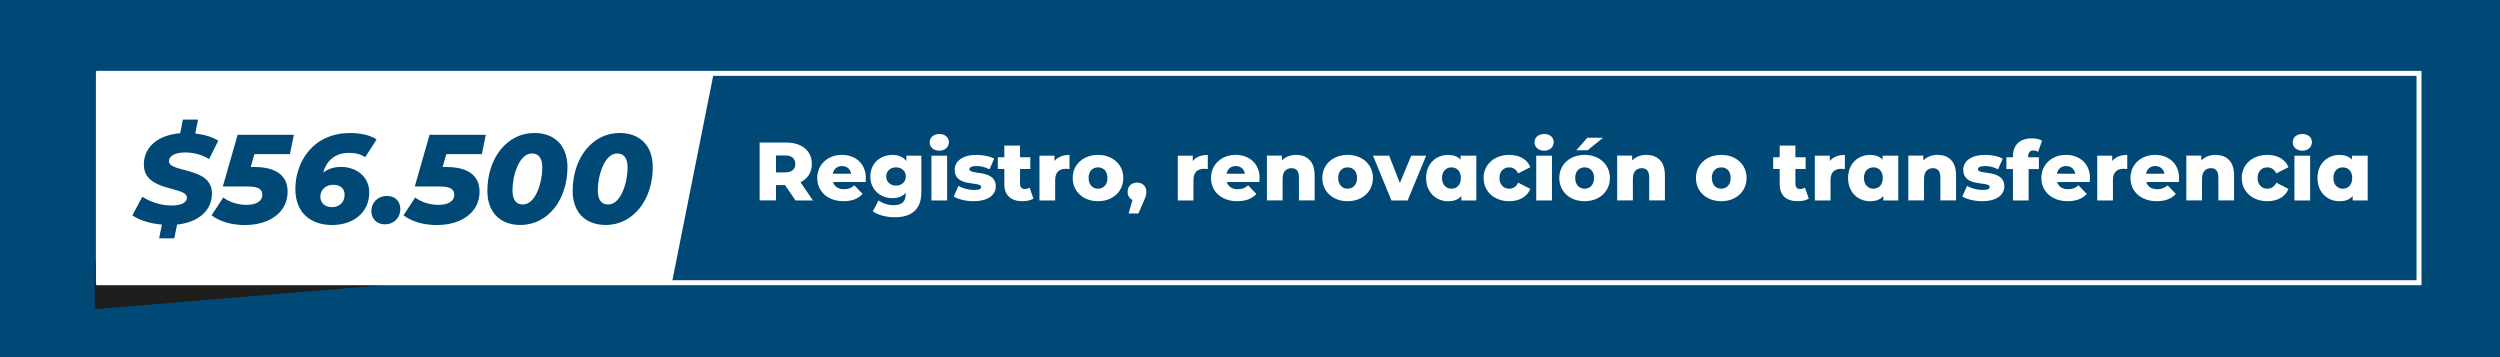 <svg xmlns="http://www.w3.org/2000/svg" xmlns:xlink="http://www.w3.org/1999/xlink" viewBox="0 0 651 93"><rect x="0" y="0" width="651" height="93" fill="#808080" stroke="none"/><defs><style> .cls-1 { fill: #004875; } .cls-2 { stroke-miterlimit: 10; stroke-width: 1.3px; } .cls-2, .cls-3 { stroke: #fff; } .cls-2, .cls-4 { fill: none; } .cls-5, .cls-3 { fill: #fff; } .cls-6 { fill: url(#Degradado_sin_nombre_74); } .cls-7 { isolation: isolate; } .cls-3 { fill-rule: evenodd; } .cls-3, .cls-4 { stroke-miterlimit: 100; } .cls-4 { stroke: #004875; } </style><linearGradient id="Degradado_sin_nombre_74" data-name="Degradado sin nombre 74" x1="99.88" y1="80.5" x2="99.88" y2="68.01" gradientUnits="userSpaceOnUse"><stop offset="0" stop-color="#1d1d1b"></stop><stop offset="1" stop-color="#1d1d1b"></stop></linearGradient></defs><g id="Rectángulo_1" data-name="Rectángulo 1" class="cls-7"><g id="Rectángulo_1-2" data-name="Rectángulo 1"><rect class="cls-1" x=".5" y=".5" width="650" height="92"></rect><rect class="cls-4" x=".5" y=".5" width="650" height="92"></rect></g></g><g id="rectangulo_2" data-name="rectangulo 2"><polygon class="cls-6" points="24.69 68.01 24.69 80.5 175.08 68.01 24.69 68.01"></polygon><polygon class="cls-3" points="25.47 19.49 185.25 19.49 174.56 73.1 25.47 73.1 25.47 19.49"></polygon><rect class="cls-2" x="25.69" y="19.1" width="604.22" height="54.52"></rect></g><g id="_54.500" data-name="$54.500"><g><path class="cls-1" d="M55.19,50.39c0,4.41-3.49,7.5-9.08,8.09l-.72,3.58h-3.95l.72-3.58c-3.16-.26-5.96-1.18-7.7-2.4l2.6-4.84c2.34,1.48,5,2.27,7.67,2.27,2.5,0,3.95-.79,3.95-2.04,0-3.09-11.22-1.38-11.22-8.62,0-4.57,3.62-7.67,9.47-8.16l.69-3.55h3.95l-.72,3.62c2.34.26,4.41.89,5.99,1.88l-2.4,4.8c-1.78-1.15-4.01-1.74-6.28-1.74-2.7,0-4.15.99-4.18,2.24,0,3.16,11.22,1.35,11.22,8.45Z"></path><path class="cls-1" d="M66.24,40.13l-.95,3.36h.99c5.62,0,8.62,2.27,8.62,6.42,0,5.36-4.7,8.69-11.15,8.69-3.36,0-6.45-.86-8.65-2.53l3.03-4.64c1.65,1.25,3.88,1.91,6.05,1.91,2.67,0,4.14-.99,4.14-2.67,0-1.32-.99-2.11-3.68-2.11h-6.61l3.85-13.46h14.64l-1.02,5.03h-9.24Z"></path><path class="cls-1" d="M96.15,50.1c0,5.2-4.08,8.49-9.67,8.49s-9.57-3.19-9.57-9.38c0-6.65,4.24-14.57,14.31-14.57,2.7,0,5.3.59,6.84,1.68l-2.96,4.61c-1.22-.82-2.63-1.12-4.24-1.12-3.78,0-5.89,2.2-6.71,5.17,1.25-1.05,2.83-1.51,4.7-1.51,3.75,0,7.3,2.34,7.3,6.65ZM89.74,50.72c0-1.64-1.15-2.6-2.93-2.6-1.97,0-3.39,1.25-3.39,3.09,0,1.51,1.05,2.73,2.99,2.73s3.32-1.22,3.32-3.22Z"></path><path class="cls-1" d="M96.71,55c0-2.4,1.81-3.98,4.01-3.98s3.52,1.38,3.52,3.42c0,2.4-1.84,3.98-3.98,3.98s-3.55-1.45-3.55-3.42Z"></path><path class="cls-1" d="M116.22,40.13l-.95,3.36h.99c5.62,0,8.62,2.27,8.62,6.42,0,5.36-4.7,8.69-11.15,8.69-3.36,0-6.45-.86-8.65-2.53l3.03-4.64c1.65,1.25,3.88,1.91,6.05,1.91,2.67,0,4.14-.99,4.14-2.67,0-1.32-.99-2.11-3.68-2.11h-6.61l3.85-13.46h14.64l-1.02,5.03h-9.24Z"></path><path class="cls-1" d="M126.91,49.7c0-8.49,5.07-15.07,12.24-15.07,5.23,0,8.62,3.26,8.62,8.88,0,8.49-5.07,15.07-12.24,15.07-5.26,0-8.62-3.26-8.62-8.88ZM141.22,43.68c0-2.66-1.08-3.72-2.7-3.72-3.39,0-5.07,5.89-5.07,9.57,0,2.66,1.05,3.72,2.7,3.72,3.39,0,5.07-5.89,5.07-9.57Z"></path><path class="cls-1" d="M149.12,49.7c0-8.49,5.07-15.07,12.24-15.07,5.23,0,8.62,3.26,8.62,8.88,0,8.49-5.07,15.07-12.24,15.07-5.26,0-8.62-3.26-8.62-8.88ZM163.43,43.68c0-2.66-1.08-3.72-2.7-3.72-3.39,0-5.07,5.89-5.07,9.57,0,2.66,1.05,3.72,2.7,3.72,3.39,0,5.07-5.89,5.07-9.57Z"></path></g></g><g id="Registro_renovación_o_transferencia" data-name="Registro, renovación o transferencia"><g id="Registro_renovación_o_transferencia-2" data-name="Registro, renovación o transferencia"><path class="cls-5" d="M204.4,48.19h-2.33v4h-4.26v-15.07h6.89c4.11,0,6.7,2.13,6.7,5.58,0,2.22-1.08,3.85-2.95,4.76l3.25,4.74h-4.56l-2.73-4ZM204.44,40.48h-2.37v4.41h2.37c1.77,0,2.65-.82,2.65-2.2s-.88-2.22-2.65-2.22Z"></path><path class="cls-5" d="M225.41,47.4h-8.48c.34,1.18,1.36,1.87,2.86,1.87,1.14,0,1.9-.32,2.69-1.01l2.15,2.24c-1.12,1.25-2.76,1.89-4.97,1.89-4.16,0-6.85-2.56-6.85-6.05s2.73-6.01,6.42-6.01c3.45,0,6.24,2.2,6.24,6.05,0,.3-.04.69-.06,1.01ZM216.86,45.24h4.78c-.21-1.23-1.12-2-2.39-2s-2.15.77-2.39,2Z"></path><path class="cls-5" d="M239.92,40.53v9.54c0,4.41-2.5,6.5-6.85,6.5-2.24,0-4.37-.52-5.79-1.53l1.49-2.86c.97.78,2.56,1.25,3.94,1.25,2.2,0,3.12-.99,3.12-2.82v-.39c-.8.93-1.98,1.38-3.47,1.38-3.1,0-5.73-2.2-5.73-5.64s2.63-5.62,5.73-5.62c1.61,0,2.86.52,3.66,1.61v-1.42h3.9ZM235.87,45.95c0-1.42-1.08-2.37-2.54-2.37s-2.56.95-2.56,2.37,1.1,2.39,2.56,2.39,2.54-.97,2.54-2.39Z"></path><path class="cls-5" d="M242.09,37.06c0-1.23.99-2.17,2.5-2.17s2.5.88,2.5,2.11c0,1.29-.99,2.24-2.5,2.24s-2.5-.95-2.5-2.17ZM242.54,40.53h4.09v11.67h-4.09v-11.67Z"></path><path class="cls-5" d="M248.36,51.19l1.23-2.8c1.08.67,2.65,1.08,4.07,1.08s1.83-.3,1.83-.8c0-1.57-6.89.22-6.89-4.46,0-2.2,2.02-3.88,5.68-3.88,1.64,0,3.44.34,4.61.99l-1.23,2.78c-1.16-.65-2.33-.86-3.36-.86-1.38,0-1.87.39-1.87.82,0,1.61,6.87-.13,6.87,4.5,0,2.15-1.98,3.83-5.77,3.83-1.98,0-4.03-.5-5.17-1.21Z"></path><path class="cls-5" d="M269.11,51.72c-.71.45-1.76.67-2.84.67-2.99,0-4.74-1.46-4.74-4.46v-3.92h-1.7v-3.06h1.7v-3.04h4.09v3.04h2.67v3.06h-2.67v3.88c0,.86.5,1.33,1.23,1.33.45,0,.9-.13,1.25-.37l1.01,2.86Z"></path><path class="cls-5" d="M278.5,40.33v3.68c-.37-.04-.62-.06-.93-.06-1.66,0-2.8.84-2.8,2.89v5.36h-4.09v-11.67h3.9v1.4c.84-1.05,2.2-1.59,3.92-1.59Z"></path><path class="cls-5" d="M279.33,46.34c0-3.51,2.78-6.01,6.59-6.01s6.59,2.5,6.59,6.01-2.73,6.05-6.59,6.05-6.59-2.52-6.59-6.05ZM288.38,46.34c0-1.77-1.05-2.76-2.45-2.76s-2.46.99-2.46,2.76,1.08,2.8,2.46,2.8,2.45-1.01,2.45-2.8Z"></path><path class="cls-5" d="M298.52,49.96c0,.6-.09,1.08-.71,2.48l-1.36,3.14h-2.56l1.01-3.51c-.78-.37-1.27-1.1-1.27-2.11,0-1.46,1.03-2.41,2.46-2.41s2.43.95,2.43,2.41Z"></path><path class="cls-5" d="M314.51,40.33v3.68c-.37-.04-.62-.06-.93-.06-1.66,0-2.8.84-2.8,2.89v5.36h-4.09v-11.67h3.9v1.4c.84-1.05,2.2-1.59,3.92-1.59Z"></path><path class="cls-5" d="M327.94,47.4h-8.48c.34,1.18,1.36,1.87,2.86,1.87,1.14,0,1.9-.32,2.69-1.01l2.15,2.24c-1.12,1.25-2.76,1.89-4.97,1.89-4.16,0-6.85-2.56-6.85-6.05s2.73-6.01,6.42-6.01c3.45,0,6.24,2.2,6.24,6.05,0,.3-.04.69-.06,1.01ZM319.4,45.24h4.78c-.21-1.23-1.12-2-2.39-2s-2.15.77-2.39,2Z"></path><path class="cls-5" d="M342.33,45.52v6.67h-4.09v-6.01c0-1.68-.73-2.39-1.92-2.39-1.31,0-2.33.82-2.33,2.76v5.64h-4.09v-11.67h3.9v1.27c.93-.97,2.24-1.46,3.7-1.46,2.73,0,4.82,1.57,4.82,5.19Z"></path><path class="cls-5" d="M344.33,46.34c0-3.51,2.78-6.01,6.59-6.01s6.59,2.5,6.59,6.01-2.73,6.05-6.59,6.05-6.59-2.52-6.59-6.05ZM353.37,46.34c0-1.77-1.05-2.76-2.45-2.76s-2.46.99-2.46,2.76,1.08,2.8,2.46,2.8,2.45-1.01,2.45-2.8Z"></path><path class="cls-5" d="M371.37,40.53l-4.82,11.67h-4.22l-4.8-11.67h4.2l2.8,7.13,2.95-7.13h3.9Z"></path><path class="cls-5" d="M384.43,40.53v11.67h-3.9v-1.16c-.77.93-1.92,1.36-3.44,1.36-3.17,0-5.73-2.33-5.73-6.05s2.56-6.01,5.73-6.01c1.36,0,2.45.39,3.25,1.21v-1.01h4.09ZM380.41,46.34c0-1.77-1.08-2.76-2.45-2.76s-2.46.99-2.46,2.76,1.08,2.8,2.46,2.8,2.45-1.01,2.45-2.8Z"></path><path class="cls-5" d="M386.33,46.34c0-3.51,2.78-6.01,6.7-6.01,2.65,0,4.67,1.18,5.47,3.21l-3.17,1.61c-.56-1.1-1.38-1.57-2.33-1.57-1.42,0-2.54.99-2.54,2.76s1.12,2.8,2.54,2.8c.95,0,1.77-.47,2.33-1.57l3.17,1.61c-.8,2.02-2.82,3.21-5.47,3.21-3.92,0-6.7-2.5-6.7-6.05Z"></path><path class="cls-5" d="M399.59,37.06c0-1.23.99-2.17,2.5-2.17s2.5.88,2.5,2.11c0,1.29-.99,2.24-2.5,2.24s-2.5-.95-2.5-2.17ZM400.04,40.53h4.09v11.67h-4.09v-11.67Z"></path><path class="cls-5" d="M406.04,46.34c0-3.51,2.78-6.01,6.59-6.01s6.59,2.5,6.59,6.01-2.73,6.05-6.59,6.05-6.59-2.52-6.59-6.05ZM415.09,46.34c0-1.77-1.05-2.76-2.45-2.76s-2.46.99-2.46,2.76,1.08,2.8,2.46,2.8,2.45-1.01,2.45-2.8ZM413.36,35.86h4.09l-4.05,3.27h-2.93l2.88-3.27Z"></path><path class="cls-5" d="M433.54,45.52v6.67h-4.09v-6.01c0-1.68-.73-2.39-1.92-2.39-1.31,0-2.33.82-2.33,2.76v5.64h-4.09v-11.67h3.9v1.27c.93-.97,2.24-1.46,3.7-1.46,2.73,0,4.82,1.57,4.82,5.19Z"></path><path class="cls-5" d="M441.63,46.34c0-3.51,2.78-6.01,6.59-6.01s6.59,2.5,6.59,6.01-2.73,6.05-6.59,6.05-6.59-2.52-6.59-6.05ZM450.67,46.34c0-1.77-1.05-2.76-2.45-2.76s-2.46.99-2.46,2.76,1.08,2.8,2.46,2.8,2.45-1.01,2.45-2.8Z"></path><path class="cls-5" d="M471.01,51.72c-.71.45-1.76.67-2.84.67-2.99,0-4.74-1.46-4.74-4.46v-3.92h-1.7v-3.06h1.7v-3.04h4.09v3.04h2.67v3.06h-2.67v3.88c0,.86.5,1.33,1.23,1.33.45,0,.9-.13,1.25-.37l1.01,2.86Z"></path><path class="cls-5" d="M480.4,40.33v3.68c-.37-.04-.62-.06-.93-.06-1.66,0-2.8.84-2.8,2.89v5.36h-4.09v-11.67h3.9v1.4c.84-1.05,2.2-1.59,3.92-1.59Z"></path><path class="cls-5" d="M494.31,40.53v11.67h-3.9v-1.16c-.77.93-1.92,1.36-3.44,1.36-3.17,0-5.73-2.33-5.73-6.05s2.56-6.01,5.73-6.01c1.36,0,2.45.39,3.25,1.21v-1.01h4.09ZM490.28,46.34c0-1.77-1.08-2.76-2.45-2.76s-2.46.99-2.46,2.76,1.08,2.8,2.46,2.8,2.45-1.01,2.45-2.8Z"></path><path class="cls-5" d="M509.36,45.52v6.67h-4.09v-6.01c0-1.68-.73-2.39-1.92-2.39-1.31,0-2.33.82-2.33,2.76v5.64h-4.09v-11.67h3.9v1.27c.93-.97,2.24-1.46,3.7-1.46,2.73,0,4.82,1.57,4.82,5.19Z"></path><path class="cls-5" d="M510.99,51.19l1.23-2.8c1.08.67,2.65,1.08,4.07,1.08s1.83-.3,1.83-.8c0-1.57-6.89.22-6.89-4.46,0-2.2,2.02-3.88,5.68-3.88,1.64,0,3.44.34,4.61.99l-1.23,2.78c-1.16-.65-2.33-.86-3.36-.86-1.38,0-1.87.39-1.87.82,0,1.61,6.87-.13,6.87,4.5,0,2.15-1.98,3.83-5.77,3.83-1.98,0-4.03-.5-5.17-1.21Z"></path><path class="cls-5" d="M528.15,40.96h2.78v3.06h-2.67v8.18h-4.09v-8.18h-1.7v-3.06h1.7v-.3c0-2.8,1.74-4.63,4.87-4.63.99,0,2.05.19,2.71.6l-1.01,2.89c-.34-.19-.8-.34-1.23-.34-.86,0-1.36.5-1.36,1.53v.26Z"></path><path class="cls-5" d="M544.17,47.4h-8.48c.34,1.18,1.36,1.87,2.86,1.87,1.14,0,1.9-.32,2.69-1.01l2.15,2.24c-1.12,1.25-2.76,1.89-4.97,1.89-4.16,0-6.85-2.56-6.85-6.05s2.73-6.01,6.42-6.01c3.45,0,6.24,2.2,6.24,6.05,0,.3-.04.69-.06,1.01ZM535.62,45.24h4.78c-.21-1.23-1.12-2-2.39-2s-2.15.77-2.39,2Z"></path><path class="cls-5" d="M553.94,40.33v3.68c-.37-.04-.62-.06-.93-.06-1.66,0-2.8.84-2.8,2.89v5.36h-4.09v-11.67h3.9v1.4c.84-1.05,2.2-1.59,3.92-1.59Z"></path><path class="cls-5" d="M567.37,47.4h-8.48c.34,1.18,1.36,1.87,2.86,1.87,1.14,0,1.9-.32,2.69-1.01l2.15,2.24c-1.12,1.25-2.76,1.89-4.97,1.89-4.16,0-6.85-2.56-6.85-6.05s2.73-6.01,6.42-6.01c3.45,0,6.24,2.2,6.24,6.05,0,.3-.04.69-.06,1.01ZM558.83,45.24h4.78c-.21-1.23-1.12-2-2.39-2s-2.15.77-2.39,2Z"></path><path class="cls-5" d="M581.75,45.52v6.67h-4.09v-6.01c0-1.68-.73-2.39-1.92-2.39-1.31,0-2.33.82-2.33,2.76v5.64h-4.09v-11.67h3.9v1.27c.93-.97,2.24-1.46,3.7-1.46,2.73,0,4.82,1.57,4.82,5.19Z"></path><path class="cls-5" d="M583.75,46.34c0-3.51,2.78-6.01,6.7-6.01,2.65,0,4.67,1.18,5.47,3.21l-3.17,1.61c-.56-1.1-1.38-1.57-2.33-1.57-1.42,0-2.54.99-2.54,2.76s1.12,2.8,2.54,2.8c.95,0,1.77-.47,2.33-1.57l3.17,1.61c-.8,2.02-2.82,3.21-5.47,3.21-3.92,0-6.7-2.5-6.7-6.05Z"></path><path class="cls-5" d="M597.02,37.06c0-1.23.99-2.17,2.5-2.17s2.5.88,2.5,2.11c0,1.29-.99,2.24-2.5,2.24s-2.5-.95-2.5-2.17ZM597.47,40.53h4.09v11.67h-4.09v-11.67Z"></path><path class="cls-5" d="M616.54,40.53v11.67h-3.9v-1.16c-.77.93-1.92,1.36-3.44,1.36-3.17,0-5.73-2.33-5.73-6.05s2.56-6.01,5.73-6.01c1.36,0,2.45.39,3.25,1.21v-1.01h4.09ZM612.52,46.34c0-1.77-1.08-2.76-2.45-2.76s-2.46.99-2.46,2.76,1.08,2.8,2.46,2.8,2.45-1.01,2.45-2.8Z"></path></g></g></svg>